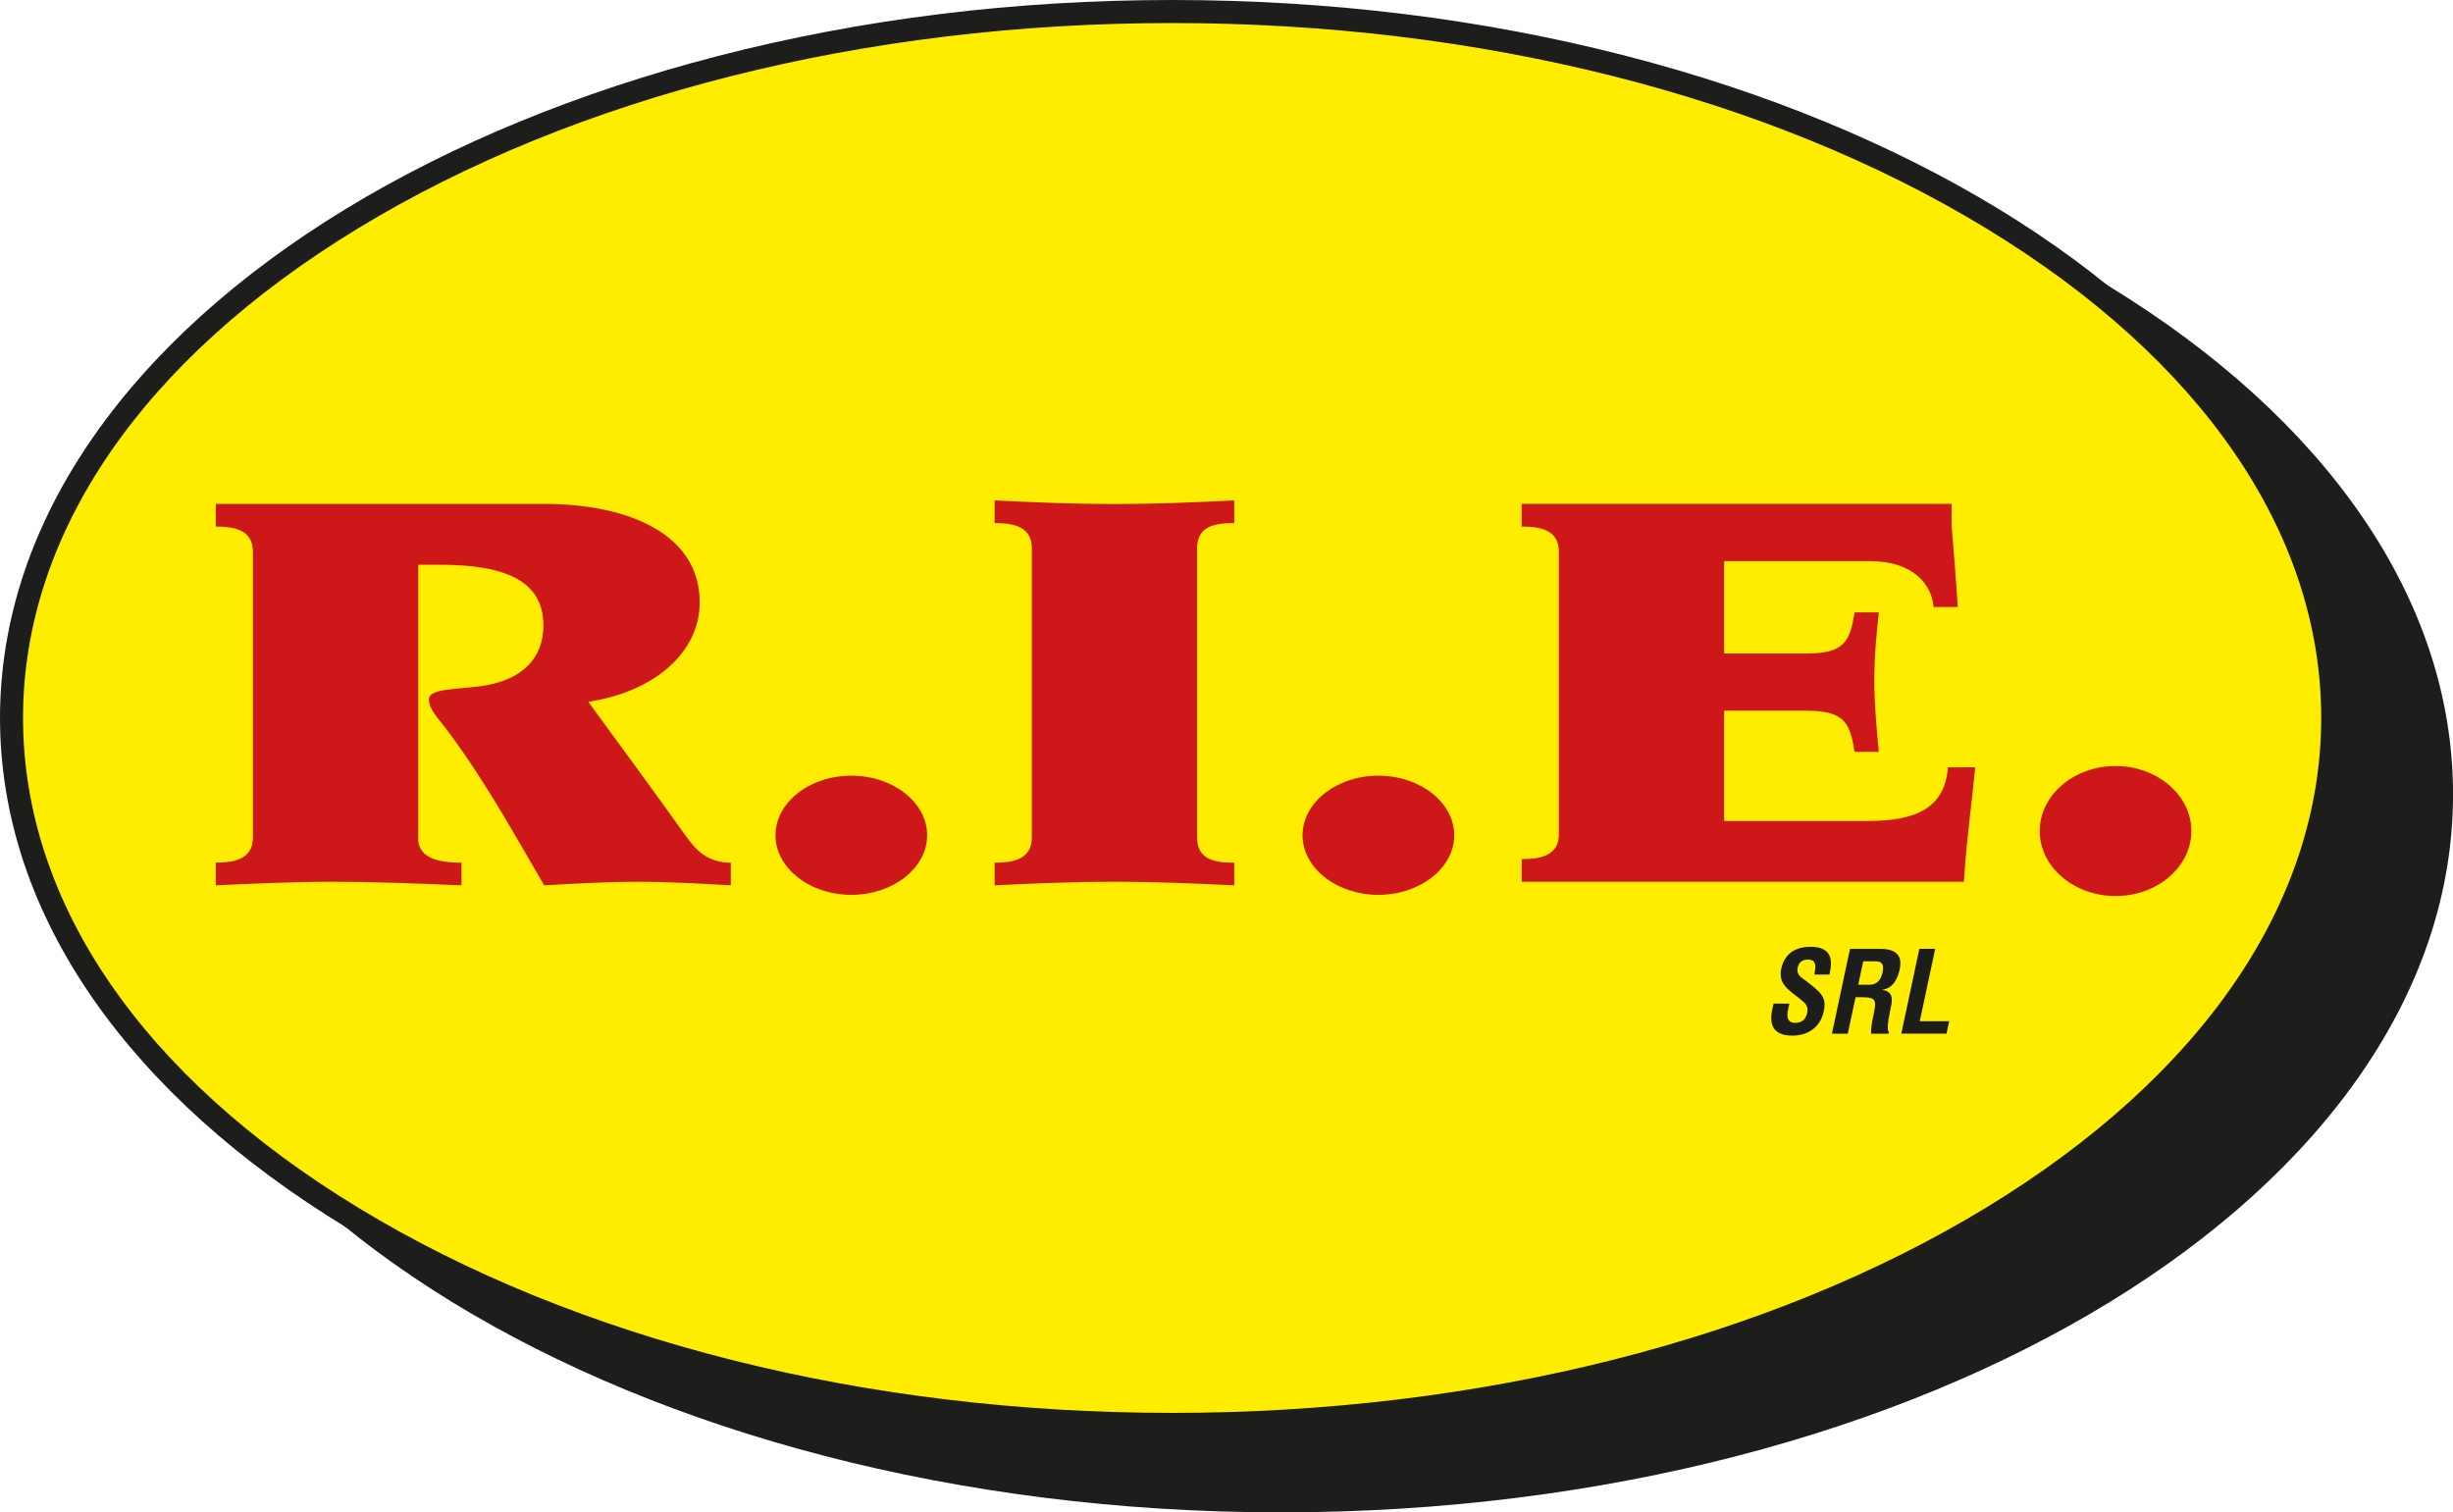 <?xml version="1.0" encoding="UTF-8"?>
<svg id="Livello_1" data-name="Livello 1" xmlns="http://www.w3.org/2000/svg" viewBox="0 0 487.47 300.55">
  <defs>
    <style>
      .cls-1 {
        fill: #1d1d1b;
      }

      .cls-2 {
        fill: #ffed00;
      }

      .cls-3 {
        fill: #cd1719;
      }
    </style>
  </defs>
  <path class="cls-1" d="M254.55,300.55c128.64,0,232.93-63.88,232.93-142.69S383.19,15.18,254.55,15.18,21.62,79.06,21.62,157.86s104.29,142.69,232.93,142.69"/>
  <path class="cls-2" d="M232.93,283.08c127.18,0,230.64-62.98,230.64-140.4S360.1,2.29,232.93,2.29,2.29,65.27,2.29,142.68s103.46,140.4,230.64,140.4"/>
  <path class="cls-1" d="M232.93,285.37c-31.28,0-61.64-3.74-90.26-11.12-13.76-3.55-27.04-7.94-39.47-13.06-12.32-5.07-23.92-10.9-34.47-17.32-10.56-6.43-20.16-13.51-28.53-21.04-8.47-7.62-15.75-15.78-21.64-24.24-6.02-8.65-10.65-17.7-13.75-26.91-3.19-9.48-4.81-19.23-4.81-28.99s1.62-19.51,4.81-28.99c3.1-9.21,7.73-18.27,13.75-26.91,5.89-8.46,13.17-16.62,21.64-24.24,8.36-7.53,17.96-14.61,28.53-21.04,10.55-6.42,22.14-12.25,34.47-17.32,12.43-5.12,25.71-9.51,39.47-13.06C171.28,3.74,201.65,0,232.93,0s61.64,3.74,90.26,11.12c13.76,3.55,27.04,7.94,39.47,13.06,12.32,5.07,23.92,10.9,34.47,17.32,10.56,6.43,20.16,13.51,28.53,21.04,8.47,7.62,15.75,15.78,21.64,24.24,6.02,8.65,10.65,17.7,13.75,26.91,3.19,9.48,4.81,19.23,4.81,28.99s-1.62,19.51-4.81,28.99c-3.1,9.21-7.73,18.27-13.75,26.91-5.89,8.46-13.17,16.62-21.64,24.24-8.36,7.53-17.96,14.61-28.53,21.04-10.55,6.42-22.14,12.25-34.47,17.32-12.43,5.12-25.71,9.51-39.47,13.06-28.62,7.38-58.99,11.12-90.26,11.12ZM232.93,4.58c-61.09,0-118.56,14.5-161.82,40.83C28.2,71.53,4.58,106.07,4.58,142.68s23.63,71.16,66.53,97.27c43.26,26.33,100.73,40.83,161.82,40.83s118.56-14.5,161.82-40.83c42.9-26.12,66.53-60.66,66.53-97.27s-23.63-71.16-66.53-97.27C351.49,19.08,294.02,4.58,232.93,4.58Z"/>
  <path class="cls-3" d="M42.88,175.94c7.99-.36,15.52-.71,23.06-.71,8.59,0,17.18.36,25.77.71v-4.5c-4.67,0-8.29-.95-8.59-4.38v-54.83h4.37c13.56,0,20.5,3.55,20.5,12.08,0,6.51-4.22,10.54-11.15,11.84-5.28.95-11.6.47-11.6,2.84,0,2.01,1.81,3.67,3.92,6.51,7.23,9.71,12.96,20.13,18.99,30.44,6.18-.36,12.51-.71,18.69-.71s12.21.36,18.39.71v-4.5c-4.82,0-7.08-2.72-9.04-5.45-6.33-8.88-12.81-17.65-19.29-26.53,12.81-1.89,22.15-9.59,22.15-19.78,0-13.38-13.87-19.54-30.9-19.54H42.88v4.5c3.32,0,7.38.47,7.38,4.97v56.84c0,4.5-4.07,4.97-7.38,4.97v4.5ZM154.11,165.99c0,6.51,6.78,11.84,15.07,11.84s15.07-5.33,15.07-11.84-6.78-11.84-15.07-11.84-15.07,5.33-15.07,11.84M197.66,175.94c7.23-.36,15.37-.71,23.51-.71,9.04,0,16.58.36,24.11.71v-4.5c-3.62,0-7.38-.47-7.38-4.97v-57.55c0-4.5,3.77-4.97,7.38-4.97v-4.5c-7.54.36-15.07.71-24.11.71-8.14,0-16.28-.36-23.51-.71v4.5c3.32,0,7.39.47,7.39,4.97v57.55c0,4.5-4.07,4.97-7.39,4.97v4.5ZM258.85,165.99c0,6.51,6.78,11.84,15.07,11.84s15.07-5.33,15.07-11.84-6.78-11.84-15.07-11.84-15.07,5.33-15.07,11.84M309.79,165.76c0,4.5-4.07,4.97-7.39,4.97v4.5h87.87c.45-7.58,1.51-15.16,2.26-22.74h-5.43c-.6,8.17-6.48,10.66-15.83,10.66h-28.64v-21.91h16.43c7.54,0,8.59,2.49,9.49,8.17h4.82c-.45-4.62-.9-9.59-.9-14.09,0-5.21.45-9.36.9-13.62h-4.82c-.9,5.68-1.96,8.17-9.49,8.17h-16.43v-18.36h28.94c8.74,0,12.36,4.74,12.66,9.12h4.82c-.3-5.09-.75-10.3-1.21-16.11v-4.38h-85.45v4.5c3.32,0,7.39.47,7.39,4.97v56.13ZM405.34,165.15c0,7.11,6.78,12.92,15.07,12.92s15.07-5.81,15.07-12.92-6.78-12.92-15.07-12.92-15.07,5.81-15.07,12.92"/>
  <g>
    <path class="cls-1" d="M360.53,193.69c.34-1.51.52-2.99-1.21-2.99-1.06,0-1.82.43-2.07,1.57-.27,1.28.43,1.78,1.29,2.4.89.65,2.54,1.91,3.23,2.76.85,1.06.98,2.07.66,3.53-.68,3.19-3.15,4.85-6.22,4.85-3.78,0-4.67-2.11-4.03-5.12l.26-1.24h3.15l-.21.99c-.42,1.64-.18,2.83,1.37,2.83,1.33,0,2.1-.7,2.38-1.98.21-.99-.1-1.66-.78-2.22-1.37-1.28-3.22-2.2-4.14-3.89-.35-.76-.45-1.69-.26-2.58.61-2.88,2.57-4.45,5.89-4.45,5.01,0,4.05,3.87,3.72,5.53h-3.03Z"/>
    <path class="cls-1" d="M368.75,198.16l-1.55,7.26h-3.15l3.59-16.86h5.96c2.72,0,4.59.94,3.92,4.05-.39,1.84-1.28,3.78-3.45,4.07v.04c1.8.25,2.11,1.44,1.77,3.06-.15.7-1.12,4.83-.46,5.33l-.07.31h-3.46c-.15-1.08.36-3.15.57-4.27.2-1.03.52-2.45-.49-2.76-.8-.25-1.73-.22-2.63-.22h-.56ZM369.28,195.69h2.47c1.05-.07,2-.74,2.36-2.43.4-1.89-.32-2.2-1.5-2.22h-2.34l-.99,4.65Z"/>
  </g>
  <path class="cls-1" d="M377.83,205.42l3.59-16.86h3.15l-3.06,14.38h5.84l-.53,2.47h-8.99Z"/>
</svg>